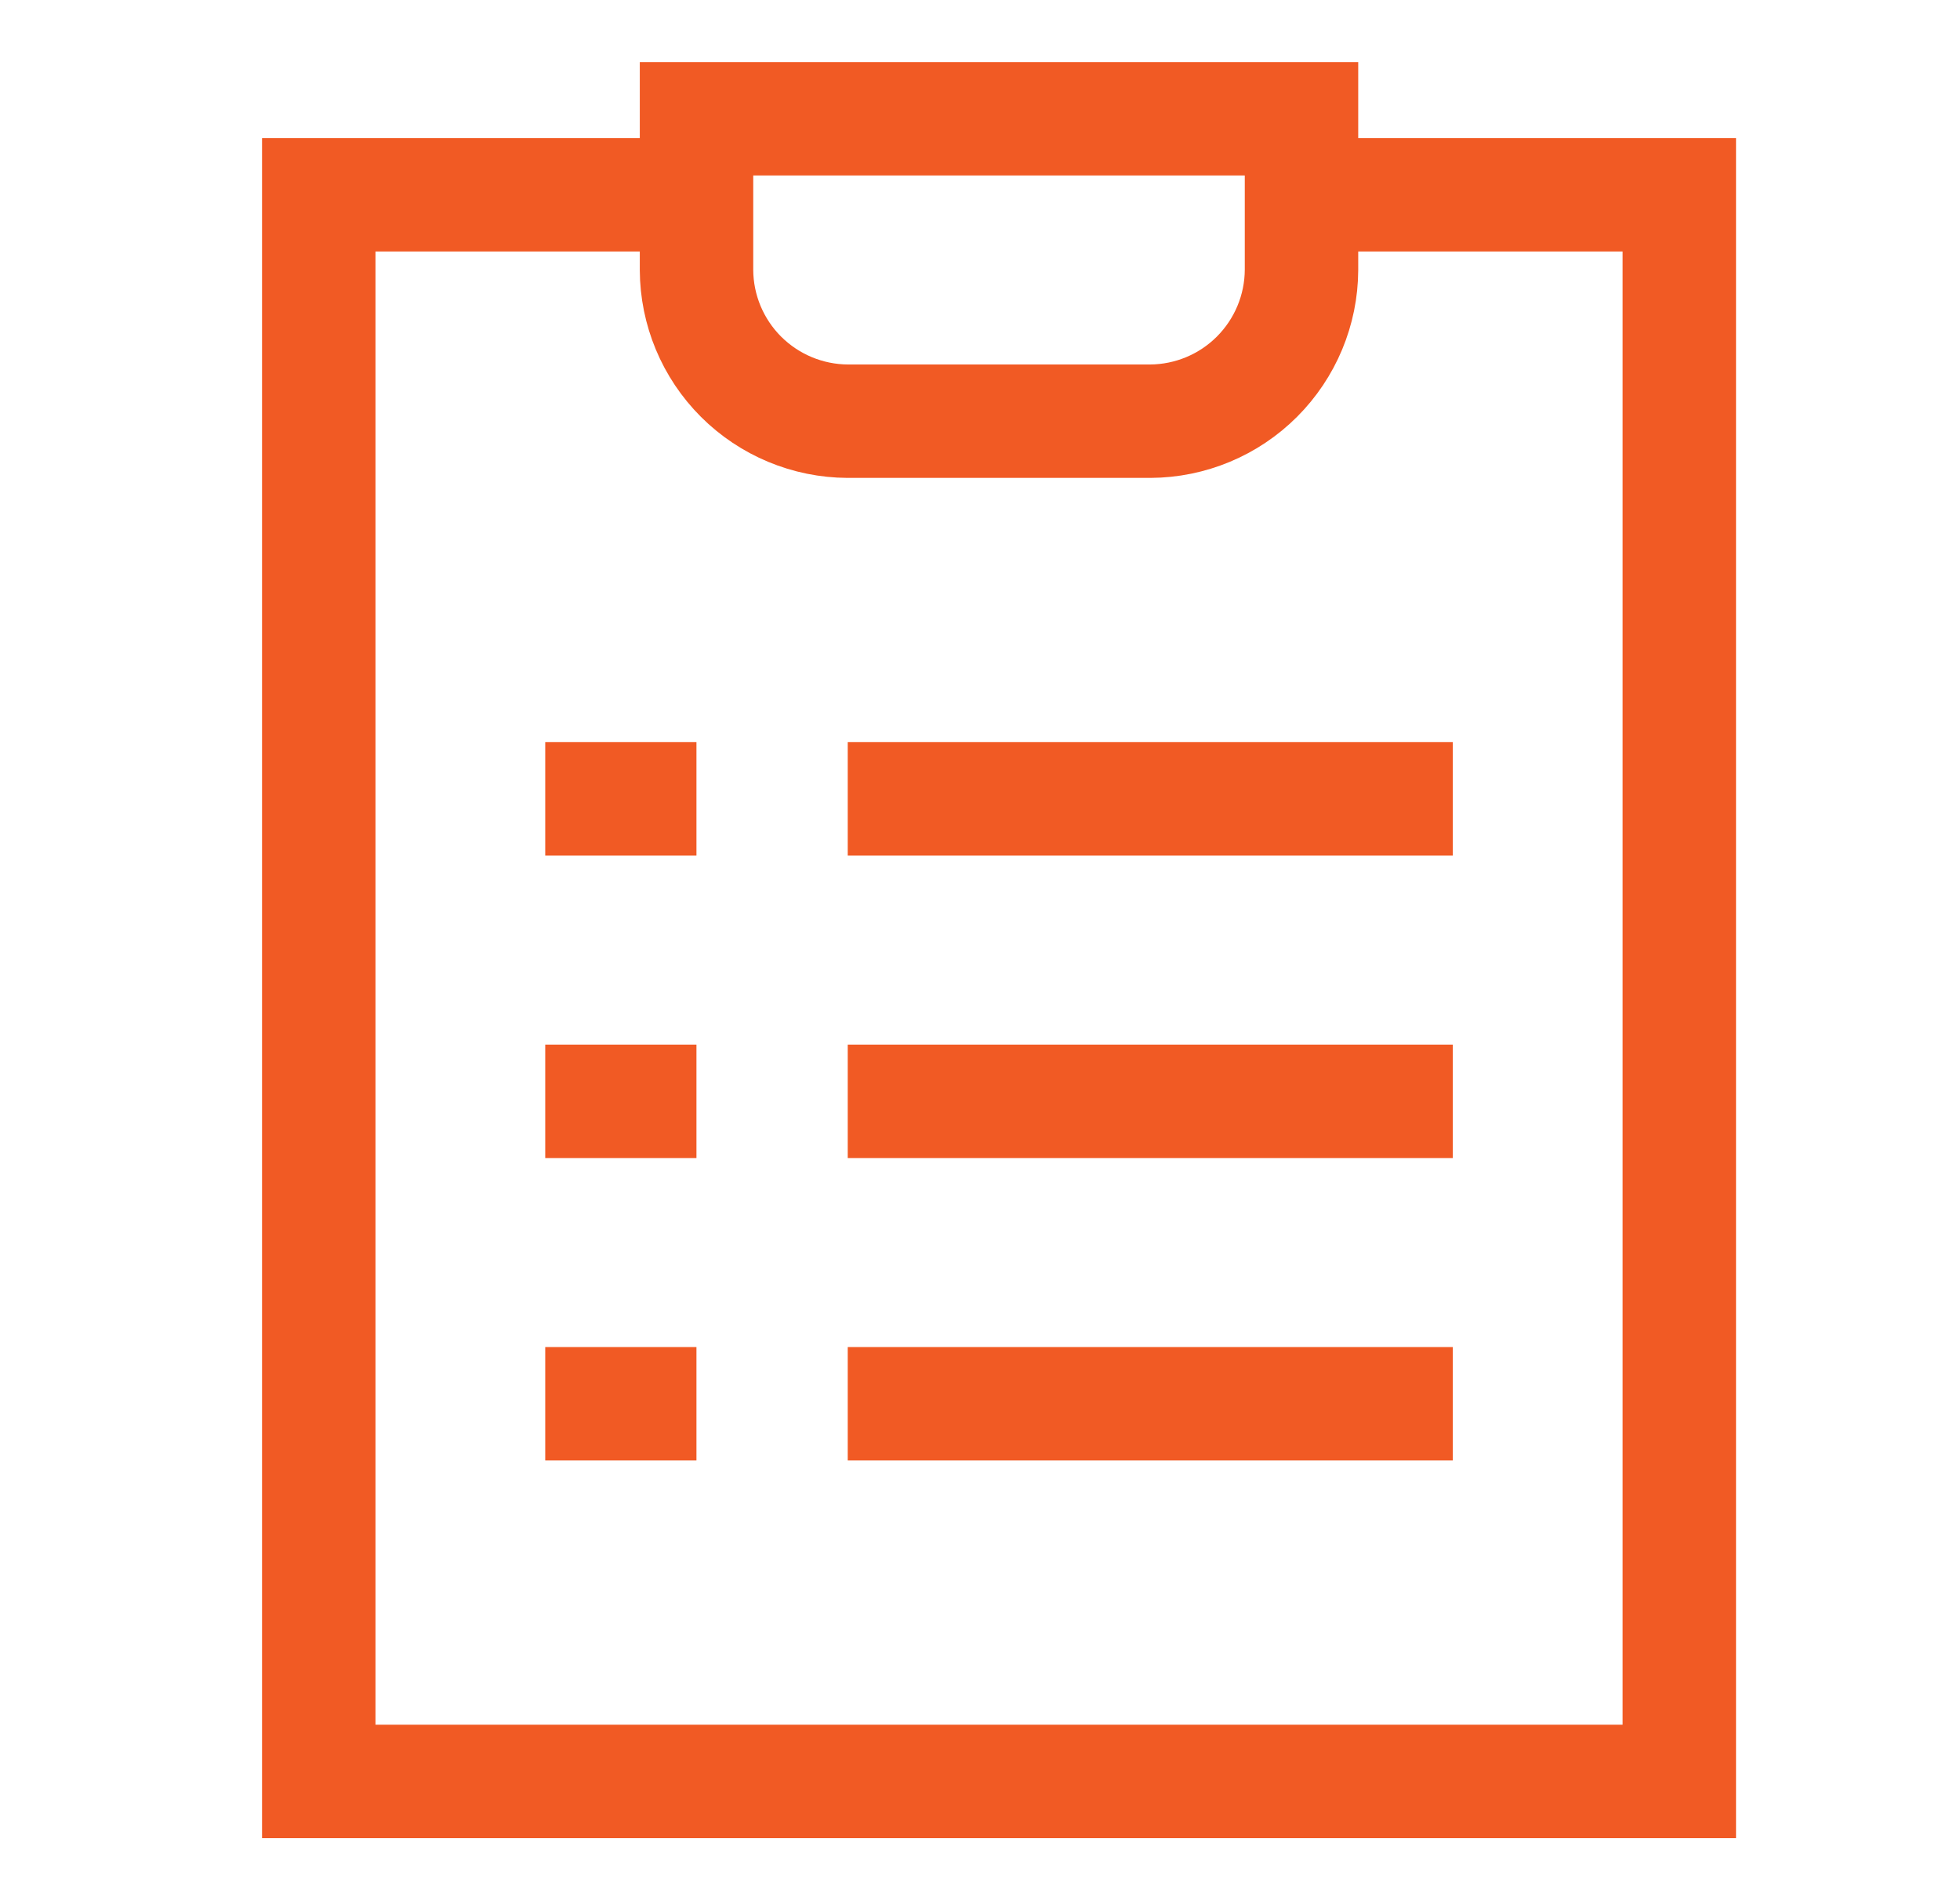 <svg width="33" height="32" viewBox="0 0 33 32" fill="none" xmlns="http://www.w3.org/2000/svg">
<path d="M24.46 13.453H14.273" stroke="#F15A24" stroke-width="1.91" stroke-miterlimit="10"/>
<path d="M24.46 18.547H14.273" stroke="#F15A24" stroke-width="1.91" stroke-miterlimit="10"/>
<path d="M24.46 23.64H14.273" stroke="#F15A24" stroke-width="1.91" stroke-miterlimit="10"/>
<path d="M21.914 3.28H28.274V30H5.367V3.28H11.727" stroke="#F15A24" stroke-width="1.91" stroke-miterlimit="10"/>
<path d="M21.913 2V4.547C21.91 5.221 21.64 5.867 21.163 6.344C20.687 6.82 20.041 7.09 19.367 7.093H14.273C13.599 7.09 12.953 6.82 12.476 6.344C11.999 5.867 11.73 5.221 11.727 4.547V2H21.913Z" stroke="#F15A24" stroke-width="1.91" stroke-miterlimit="10"/>
<path d="M9.18 13.453H11.726" stroke="#F15A24" stroke-width="1.91" stroke-miterlimit="10"/>
<path d="M9.18 18.547H11.726" stroke="#F15A24" stroke-width="1.91" stroke-miterlimit="10"/>
<path d="M9.18 23.64H11.726" stroke="#F15A24" stroke-width="1.91" stroke-miterlimit="10"/>
</svg>
